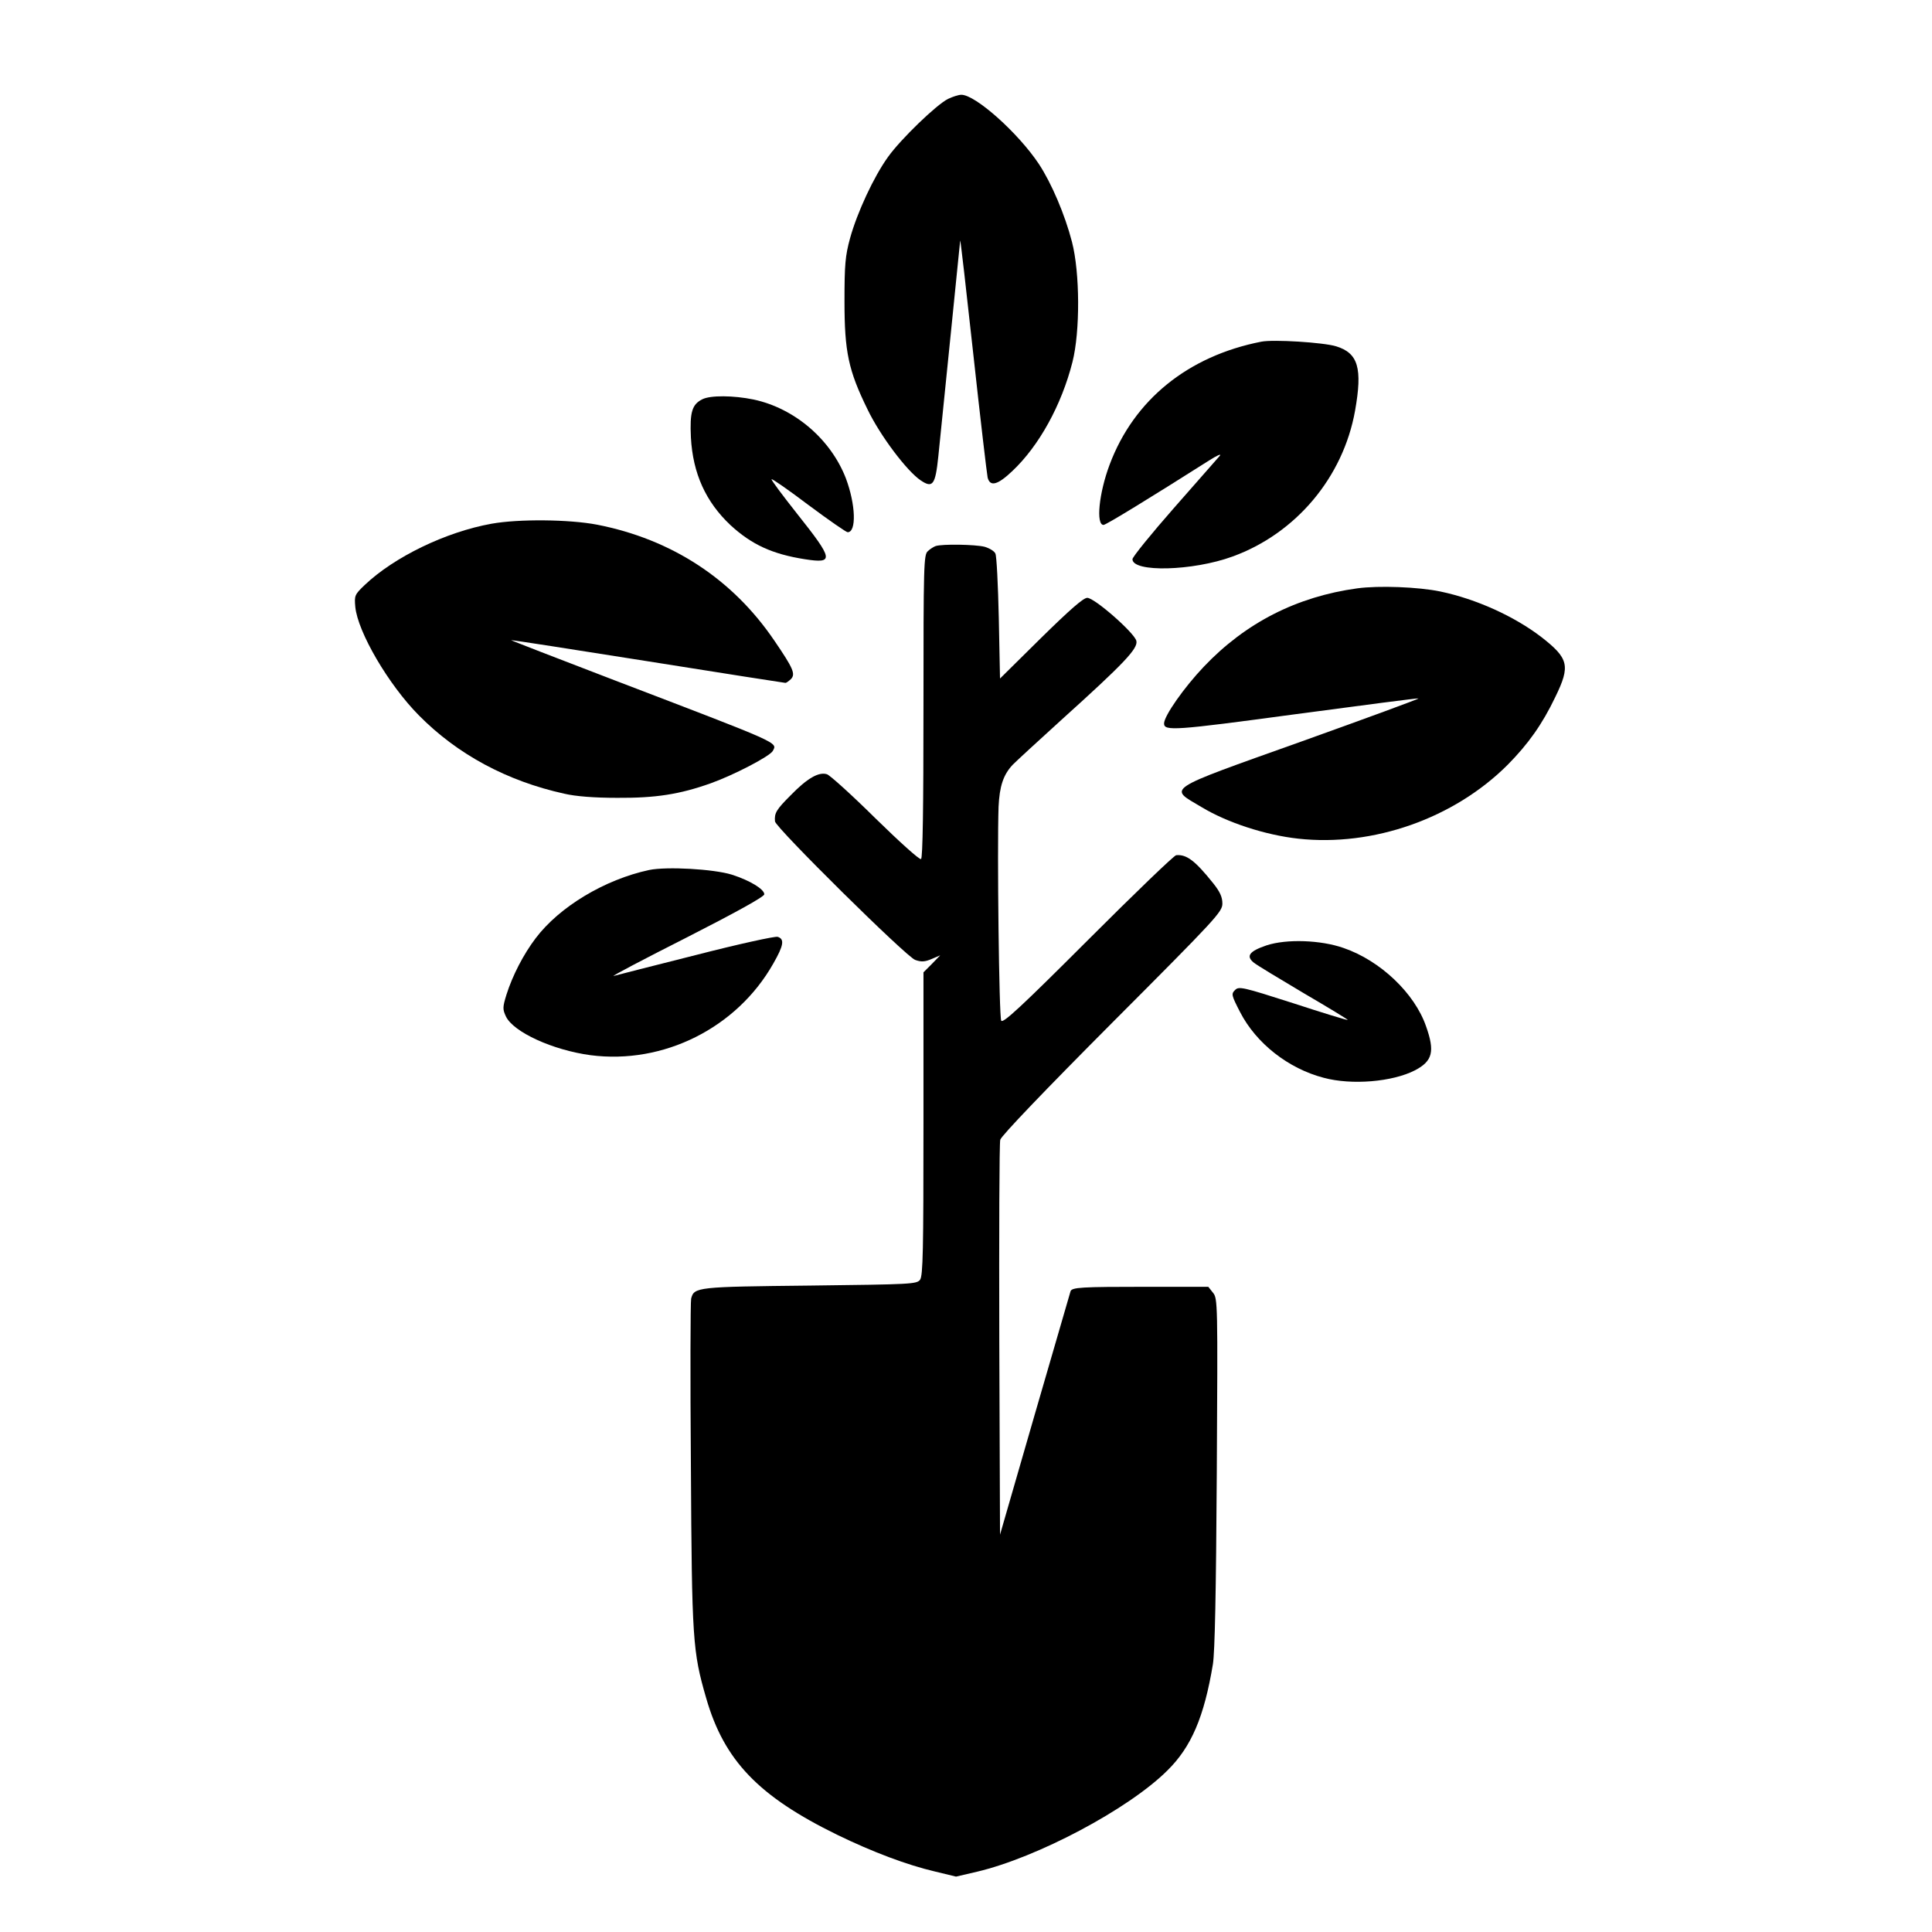 <?xml version="1.0" standalone="no"?>
<!DOCTYPE svg PUBLIC "-//W3C//DTD SVG 20010904//EN"
 "http://www.w3.org/TR/2001/REC-SVG-20010904/DTD/svg10.dtd">
<svg version="1.0" xmlns="http://www.w3.org/2000/svg"
 width="795pt" height="795pt" viewBox="0 0 795 795"
 preserveAspectRatio="xMidYMid meet">
<g transform="translate(0,795) scale(0.1,-0.1)"
fill="#000000" stroke="none">
<path d="M3901 7543 c-48 -24 -195 -166 -247 -239 -59 -82 -127 -229 -156
-334 -20 -73 -23 -109 -23 -260 0 -208 16 -284 95 -445 52 -108 162 -254 219
-292 49 -33 60 -18 72 98 26 257 89 875 90 889 1 8 25 -202 54 -467 29 -266
56 -494 59 -508 10 -39 41 -31 102 27 110 104 202 271 247 448 32 126 31 368
-2 495 -29 112 -84 241 -136 320 -85 128 -261 285 -319 285 -12 0 -36 -8 -55
-17z"/>
<path d="M5190 6544 c-301 -59 -524 -239 -624 -506 -44 -117 -57 -248 -25
-248 10 0 188 109 434 265 33 21 53 30 44 19 -9 -10 -94 -107 -188 -214 -94
-107 -171 -202 -171 -211 0 -55 248 -49 412 11 261 95 455 326 504 600 31 175
13 237 -78 265 -52 16 -258 29 -308 19z"/>
<path d="M2890 6307 c-42 -21 -52 -52 -47 -157 8 -148 61 -265 163 -361 87
-80 172 -119 305 -140 122 -19 120 -3 -31 187 -60 76 -108 140 -105 142 2 3
71 -45 153 -107 82 -61 154 -111 160 -111 37 0 33 114 -7 221 -62 161 -211
289 -380 325 -82 17 -178 18 -211 1z"/>
<path d="M2023 5795 c-189 -34 -401 -137 -522 -252 -42 -40 -43 -44 -39 -90
10 -104 137 -321 262 -447 158 -160 362 -270 598 -322 47 -11 123 -17 218 -17
157 -1 256 14 385 60 95 34 243 111 255 133 19 36 38 27 -652 291 -235 90
-426 164 -425 165 1 1 254 -38 562 -87 308 -49 563 -89 567 -89 4 0 13 7 22
15 21 21 10 45 -67 158 -172 254 -423 418 -730 478 -115 22 -322 24 -434 4z"/>
<path d="M3850 5703 c-8 -3 -23 -12 -32 -21 -17 -14 -18 -57 -18 -638 0 -417
-3 -625 -10 -629 -6 -4 -90 72 -188 168 -97 96 -187 177 -199 181 -34 11 -82
-17 -150 -87 -59 -59 -67 -73 -64 -107 2 -25 542 -559 577 -570 25 -9 40 -8
68 4 l35 15 -34 -35 -35 -35 0 -622 c0 -522 -2 -626 -14 -643 -14 -18 -33 -19
-453 -24 -466 -5 -477 -6 -489 -54 -3 -13 -4 -323 -1 -688 4 -717 7 -763 63
-956 74 -257 216 -404 539 -562 146 -71 287 -124 402 -151 l87 -21 86 20 c247
58 623 257 783 416 99 97 152 221 188 438 8 51 13 289 16 789 4 701 4 716 -16
740 l-19 24 -249 0 c-275 0 -313 -2 -318 -19 -2 -6 -68 -234 -147 -506 l-143
-495 -3 800 c-1 440 0 811 4 825 3 15 185 205 460 481 430 431 454 457 454
491 0 27 -10 49 -39 85 -73 91 -108 118 -151 114 -8 0 -171 -157 -362 -348
-277 -277 -351 -345 -358 -333 -9 14 -17 701 -11 880 4 84 19 132 59 174 15
15 106 99 202 186 255 230 314 292 306 323 -8 33 -172 177 -202 177 -16 0 -72
-49 -191 -166 l-168 -166 -5 249 c-3 136 -9 256 -14 265 -4 10 -24 22 -44 28
-39 10 -176 12 -202 3z"/>
<path d="M5585 5529 c-248 -34 -459 -141 -631 -322 -81 -85 -164 -203 -164
-234 0 -32 44 -29 540 38 277 37 506 67 507 65 2 -2 -216 -82 -484 -178 -569
-203 -545 -188 -409 -269 106 -64 262 -115 398 -130 308 -34 641 83 862 304
84 85 142 166 196 279 63 129 55 159 -58 247 -111 85 -267 156 -415 187 -91
19 -254 25 -342 13z"/>
<path d="M2671 4370 c-182 -39 -369 -151 -467 -281 -50 -66 -95 -153 -120
-232 -16 -52 -16 -60 -2 -90 31 -64 192 -138 348 -159 300 -39 602 112 752
377 43 75 47 101 18 110 -11 3 -158 -29 -337 -75 -175 -44 -327 -83 -338 -86
-11 -2 124 69 300 158 200 102 320 168 320 178 0 21 -59 57 -134 81 -75 23
-267 34 -340 19z"/>
<path d="M5212 4060 c-71 -24 -86 -44 -53 -71 12 -10 105 -66 206 -126 101
-59 183 -109 181 -110 -1 -2 -103 29 -225 69 -209 67 -223 70 -239 54 -16 -16
-15 -21 21 -91 66 -128 198 -232 344 -270 115 -31 283 -17 376 31 72 38 82 77
45 181 -47 136 -188 270 -339 322 -94 33 -234 38 -317 11z"/>
</g>
</svg>

